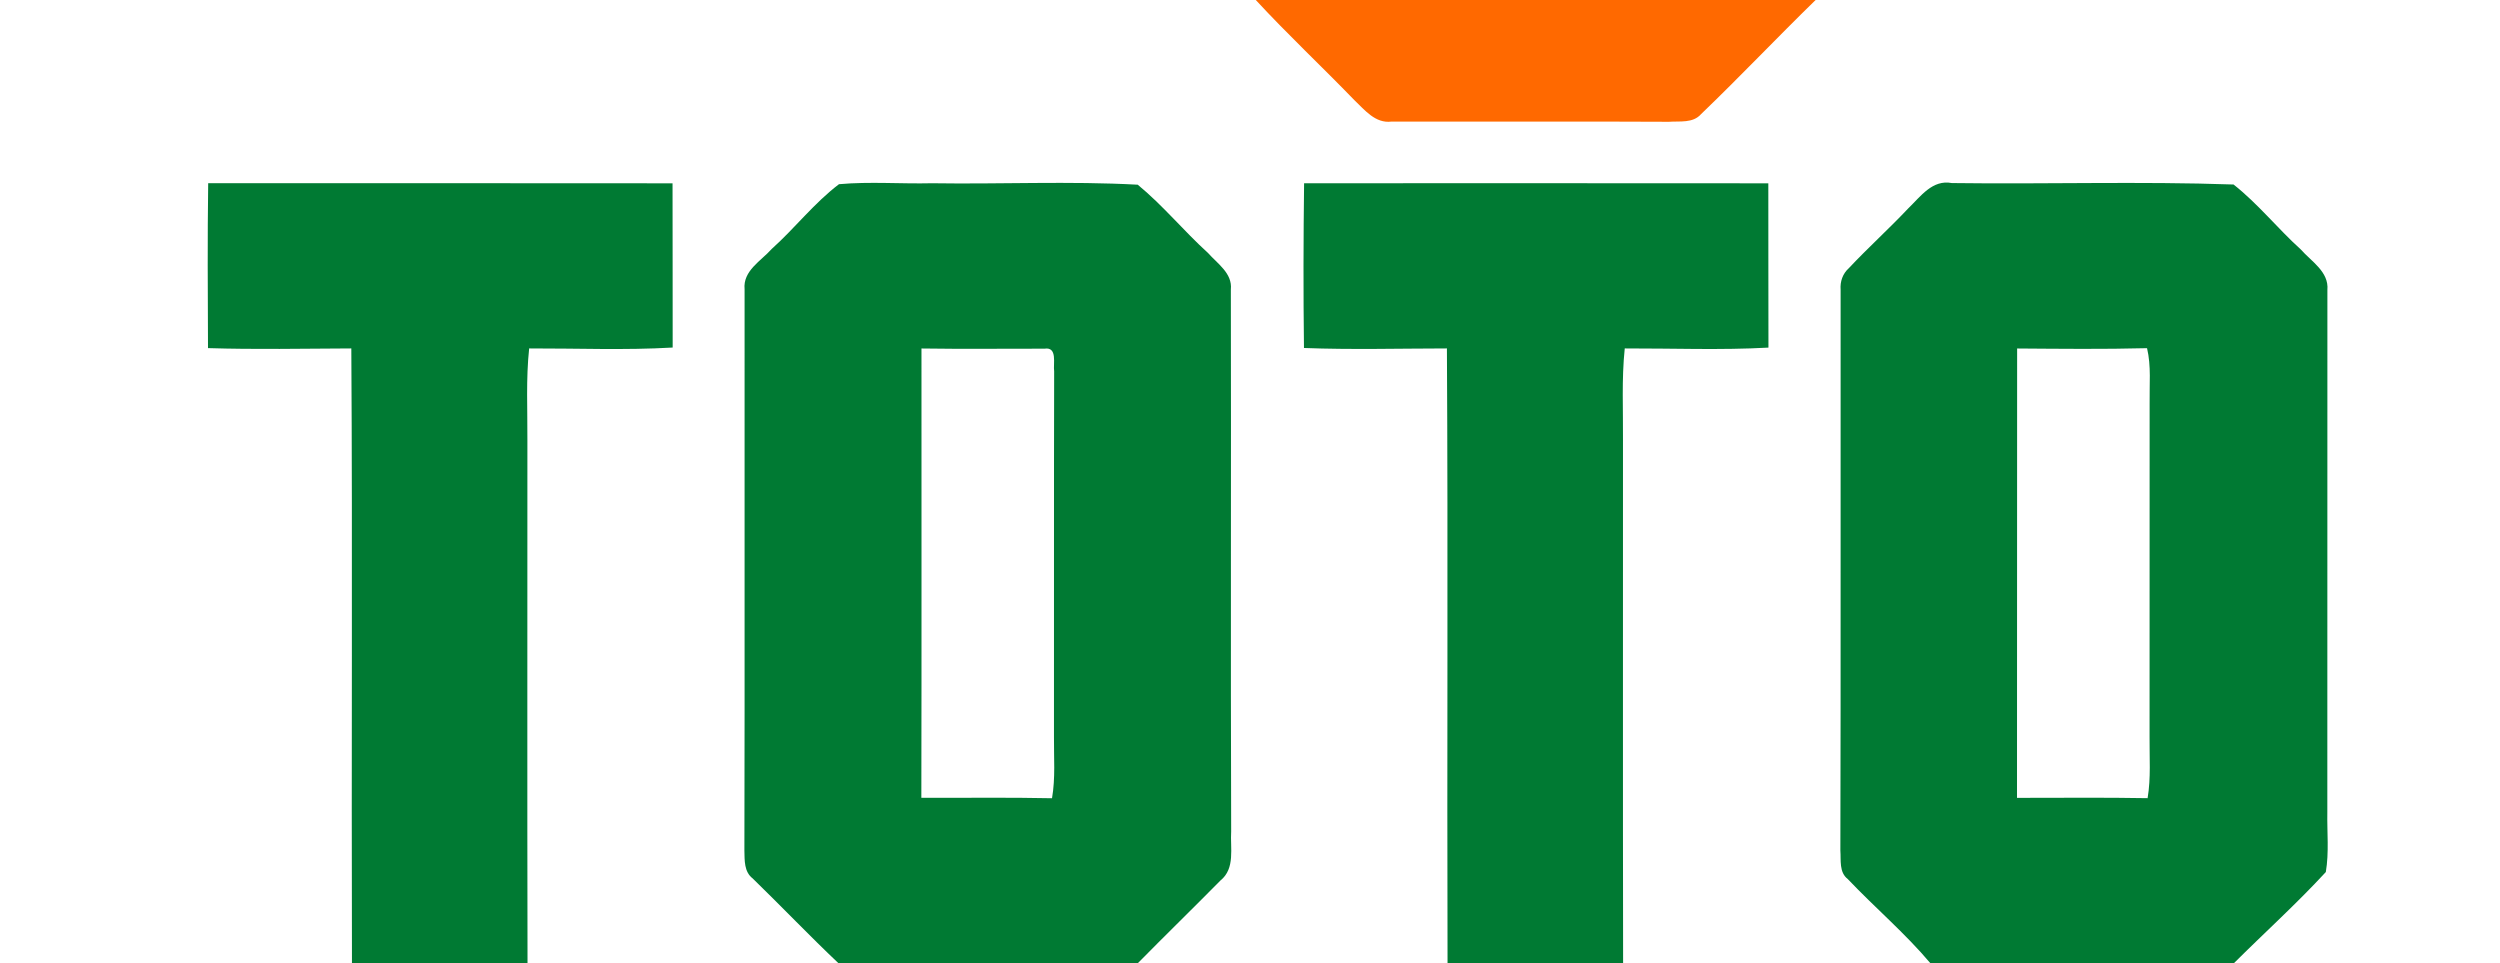 <?xml version="1.0" encoding="UTF-8" ?>
<!DOCTYPE svg PUBLIC "-//W3C//DTD SVG 1.1//EN" "http://www.w3.org/Graphics/SVG/1.1/DTD/svg11.dtd">
<svg width="397pt" height="153pt" viewBox="0 0 397 153" version="1.1" xmlns="http://www.w3.org/2000/svg">
<g id="#ffffffff">
</g>
<g id="#ff6900ff">
<path fill="#ff6900" opacity="1.00" d=" M 199.42 0.00 L 288.32 0.00 C 282.19 5.97 276.30 12.20 270.13 18.12 C 268.84 19.60 266.76 19.21 265.02 19.34 C 250.33 19.26 235.64 19.34 220.96 19.31 C 218.40 19.63 216.73 17.47 215.08 15.91 C 209.91 10.56 204.47 5.47 199.42 0.00 Z" />
</g>
<g id="#007a33ff">
<path fill="#007a33" opacity="1.00" d=" M 33.06 29.09 C 57.64 29.11 82.22 29.07 106.80 29.11 C 106.83 37.80 106.80 46.50 106.82 55.19 C 99.23 55.63 91.62 55.31 84.03 55.33 C 83.51 60.20 83.78 65.11 83.75 70.00 C 83.76 97.67 83.71 125.33 83.77 153.00 L 55.89 153.00 C 55.79 120.44 55.99 87.88 55.79 55.33 C 48.20 55.36 40.61 55.52 33.03 55.28 C 32.99 46.55 32.94 37.82 33.06 29.09 Z" />
<path fill="#007a33" opacity="1.00" d=" M 133.23 29.25 C 138.14 28.81 143.08 29.22 148.00 29.10 C 158.88 29.27 169.81 28.74 180.67 29.33 C 184.68 32.62 187.98 36.68 191.83 40.17 C 193.33 41.87 195.73 43.40 195.46 45.97 C 195.52 74.65 195.41 103.32 195.51 132.00 C 195.34 134.66 196.19 137.90 193.81 139.82 C 189.45 144.24 185.00 148.57 180.64 153.00 L 133.19 153.00 C 128.54 148.60 124.12 143.96 119.52 139.49 C 118.15 138.44 118.25 136.62 118.21 135.08 C 118.28 105.36 118.21 75.65 118.24 45.93 C 117.95 42.99 120.86 41.44 122.55 39.53 C 126.23 36.23 129.29 32.24 133.23 29.25 M 146.33 55.34 C 146.32 79.13 146.36 102.91 146.31 126.69 C 153.23 126.72 160.14 126.61 167.06 126.76 C 167.62 123.53 167.34 120.25 167.37 117.00 C 167.39 97.66 167.35 78.31 167.40 58.97 C 167.22 57.77 167.97 55.04 165.87 55.37 C 159.36 55.36 152.84 55.44 146.33 55.34 Z" />
<path fill="#007a33" opacity="1.00" d=" M 207.09 29.10 C 231.66 29.10 256.23 29.08 280.81 29.11 C 280.83 37.81 280.80 46.50 280.83 55.20 C 273.23 55.62 265.61 55.31 258.01 55.33 C 257.50 60.21 257.77 65.11 257.73 70.00 C 257.74 97.67 257.70 125.33 257.75 153.00 L 229.87 153.00 C 229.77 120.45 229.96 87.89 229.77 55.33 C 222.20 55.34 214.63 55.55 207.07 55.26 C 206.96 46.54 206.98 37.81 207.09 29.10 Z" />
<path fill="#007a33" opacity="1.00" d=" M 303.06 33.06 C 305.00 31.20 306.86 28.48 309.95 29.07 C 324.86 29.27 339.80 28.78 354.69 29.30 C 358.58 32.37 361.70 36.30 365.37 39.62 C 367.04 41.52 369.85 43.15 369.59 46.04 C 369.58 73.69 369.57 101.35 369.58 129.00 C 369.52 132.16 369.87 135.35 369.34 138.48 C 364.69 143.53 359.56 148.15 354.70 153.00 L 306.58 153.00 C 302.54 148.20 297.74 144.14 293.43 139.60 C 292.02 138.51 292.37 136.61 292.25 135.06 C 292.33 105.37 292.26 75.69 292.29 46.00 C 292.19 44.71 292.62 43.46 293.59 42.59 C 296.66 39.32 299.99 36.32 303.06 33.06 M 320.32 55.34 C 320.29 79.12 320.33 102.91 320.30 126.70 C 327.22 126.71 334.13 126.62 341.04 126.75 C 341.58 123.53 341.32 120.25 341.35 117.00 C 341.36 99.33 341.35 81.67 341.36 64.01 C 341.31 61.10 341.63 58.14 340.95 55.29 C 334.07 55.47 327.20 55.39 320.32 55.34 Z" />
</g>
</svg>
